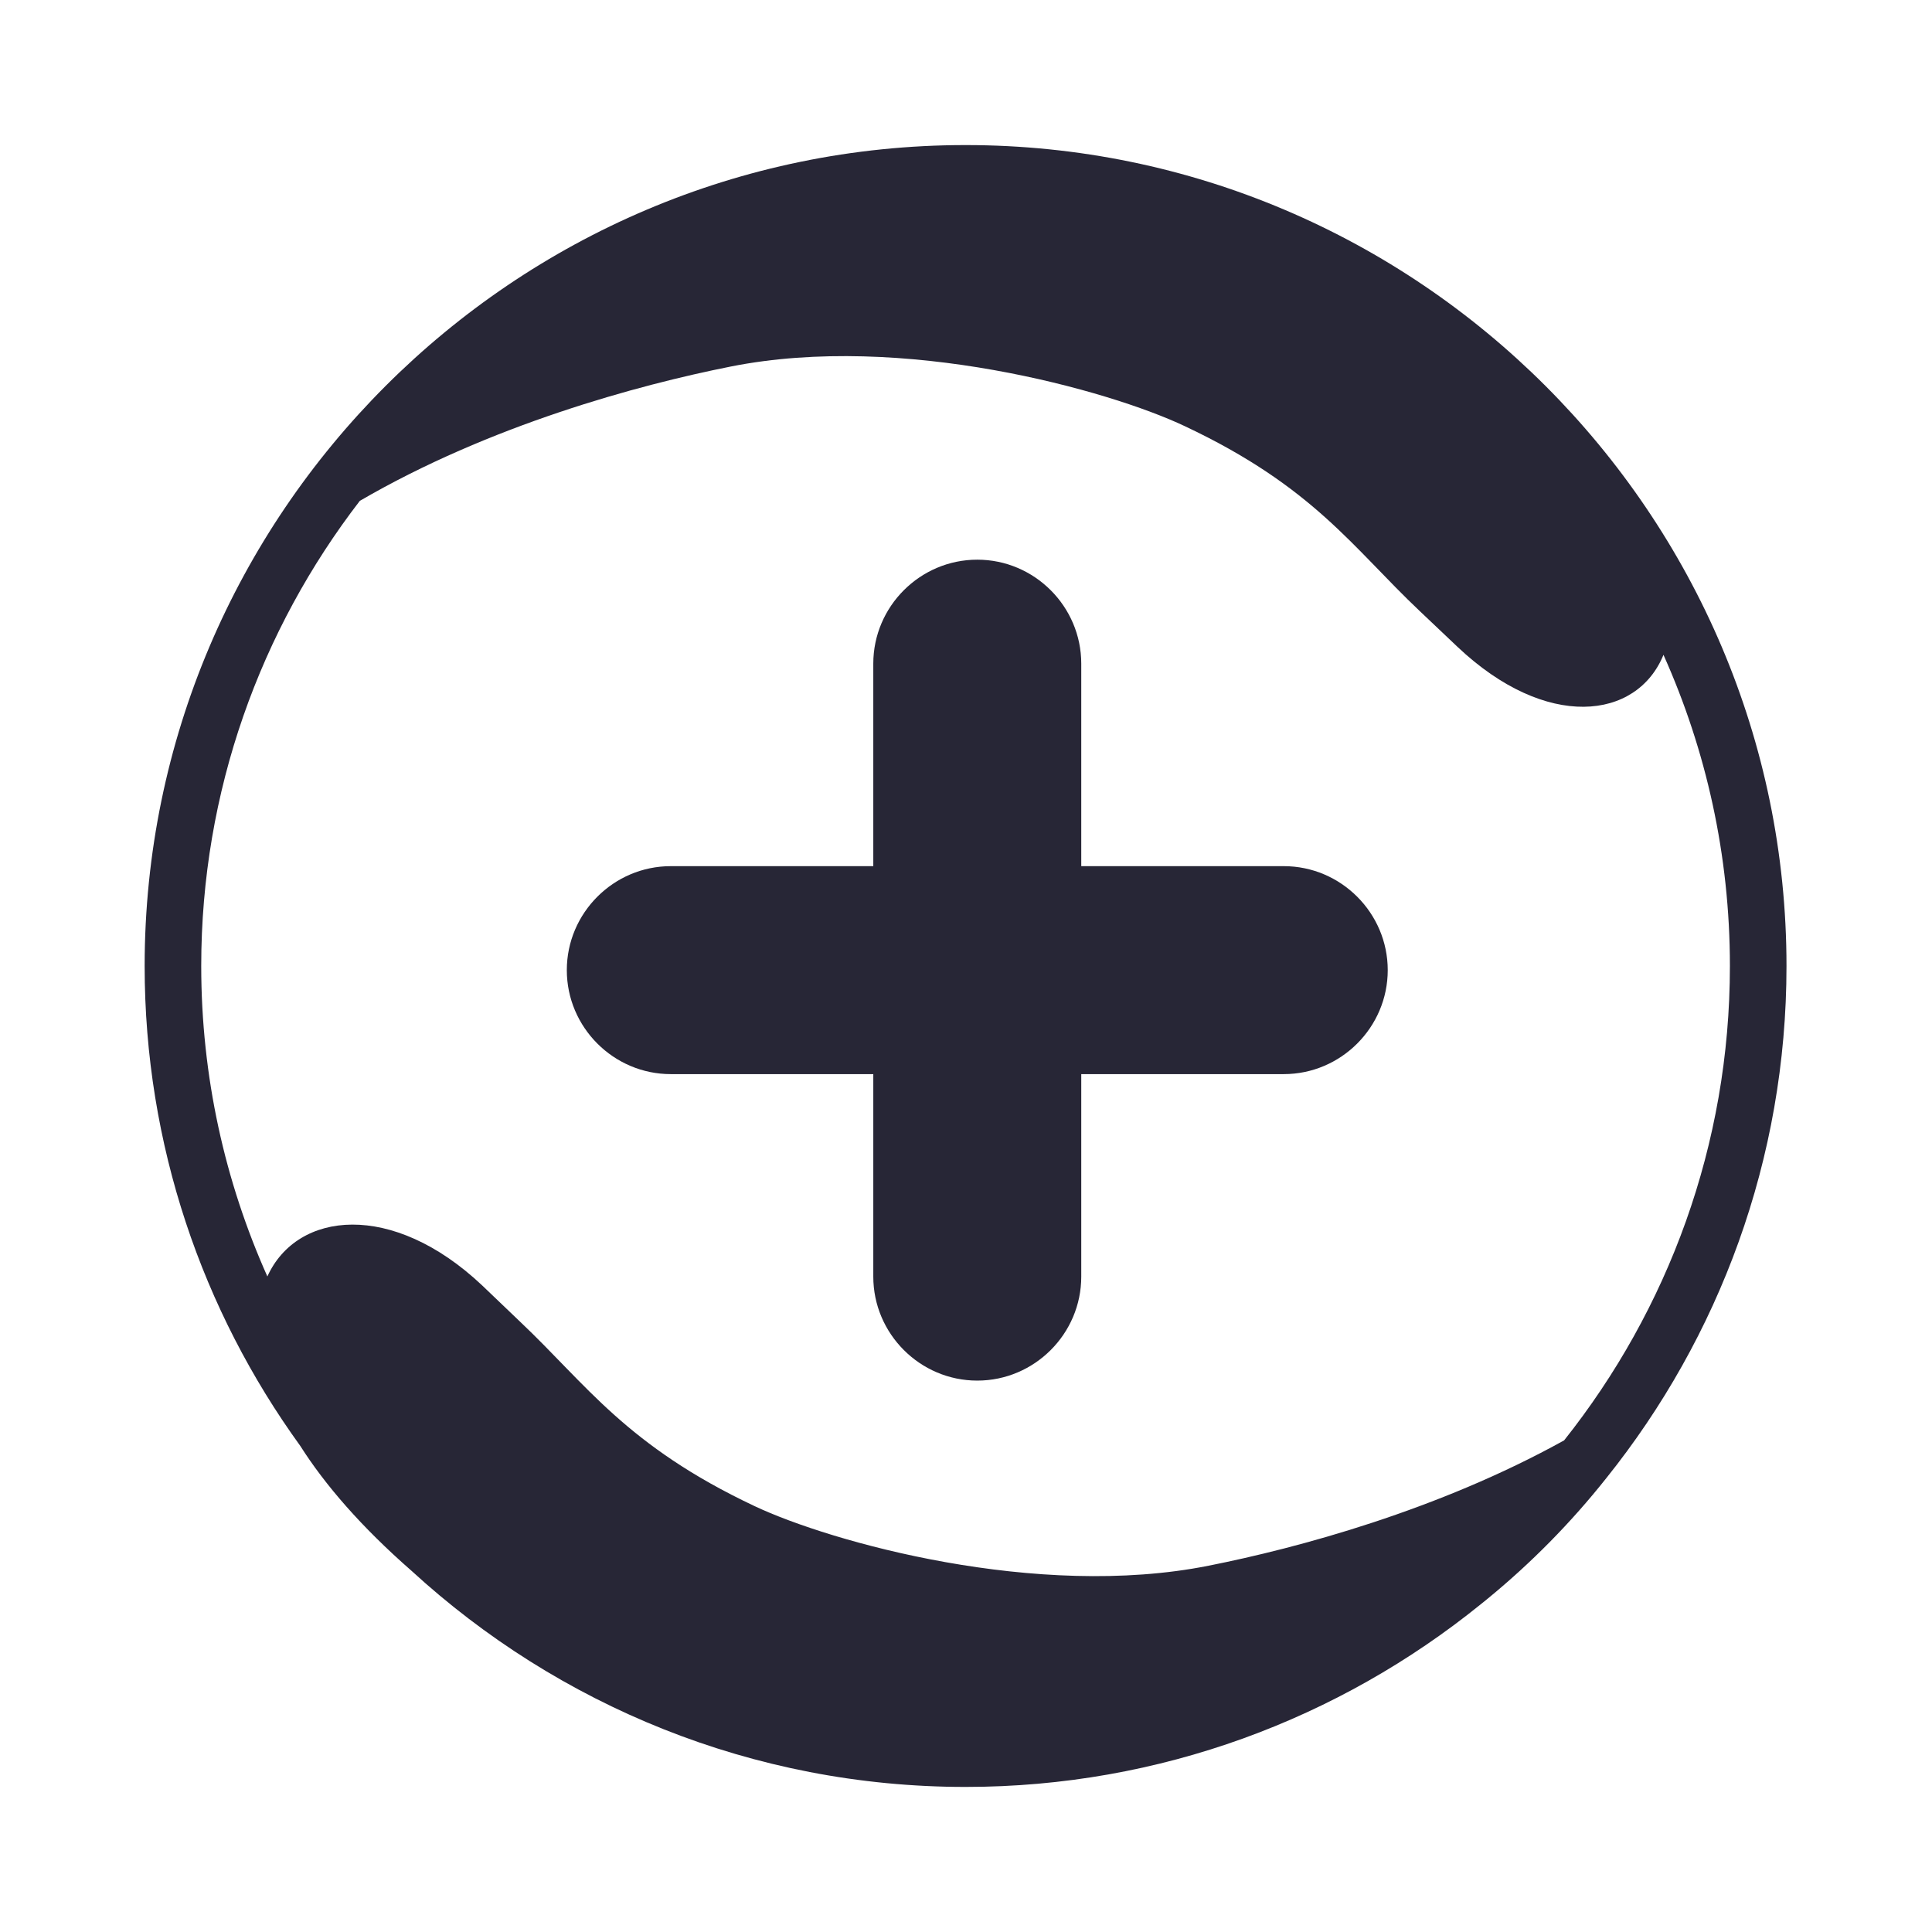 <?xml version="1.0" standalone="no"?><!DOCTYPE svg PUBLIC "-//W3C//DTD SVG 1.1//EN" "http://www.w3.org/Graphics/SVG/1.1/DTD/svg11.dtd"><svg t="1691984353220" class="icon" viewBox="0 0 1024 1024" version="1.1" xmlns="http://www.w3.org/2000/svg" p-id="1412" xmlns:xlink="http://www.w3.org/1999/xlink" width="200" height="200"><path d="M680.417 459.08 573.09 459.08 573.09 351.753c0-30.312-24.801-55.113-55.113-55.113l0 0c-30.312 0-55.113 24.801-55.113 55.113l0 107.326L355.538 459.08c-30.312 0-55.113 24.801-55.113 55.113l0 0c0 30.312 24.801 55.113 55.113 55.113l107.326 0 0 107.326c0 30.312 24.801 55.113 55.113 55.113l0 0c30.312 0 55.113-24.801 55.113-55.113L573.09 569.306l107.326 0c30.312 0 55.113-24.801 55.113-55.113l0 0C735.53 483.881 710.729 459.08 680.417 459.08z" fill="#272636" p-id="1413"></path><path d="M511.772 76.893c-239.631 0-435.107 195.472-435.107 435.104 0 94.841 30.643 182.753 82.5 254.38 13.025 20.517 32.243 42.842 59.011 66.242 77.484 71.034 180.628 114.489 293.596 114.489 103.164 0 198.122-36.253 272.847-96.639 0.908-0.729 1.814-1.456 2.717-2.193 0.476-0.39 0.955-0.776 1.425-1.166 22.744-18.662 43.8-39.941 62.683-63.755 59.666-74.496 95.434-168.876 95.434-271.356C946.878 272.37 751.406 76.893 511.772 76.893zM829.009 763.432c-66.787 37.028-141.208 57.061-188.409 66.423-90.931 18.152-200.365-12.568-240.68-31.592-68.068-32.116-89.183-64.578-124.267-97.739l-20.07-19.195c-47.562-44.912-98.124-39.531-113.87-4.777-22.511-50.329-35.056-106.025-35.056-164.556 0.001-92.625 31.394-178.147 84.049-246.522 68.905-40.121 147.548-61.442 196.57-71.193 91.103-18.147 200.535 12.568 240.68 31.593 68.24 32.115 89.182 64.577 124.439 97.914l20.07 19.023c47.082 44.545 95.12 38.818 109.209 4.267 22.611 50.424 35.213 106.244 35.213 164.917C916.885 606.854 883.973 694.265 829.009 763.432z" fill="#272636" p-id="1414"></path></svg>